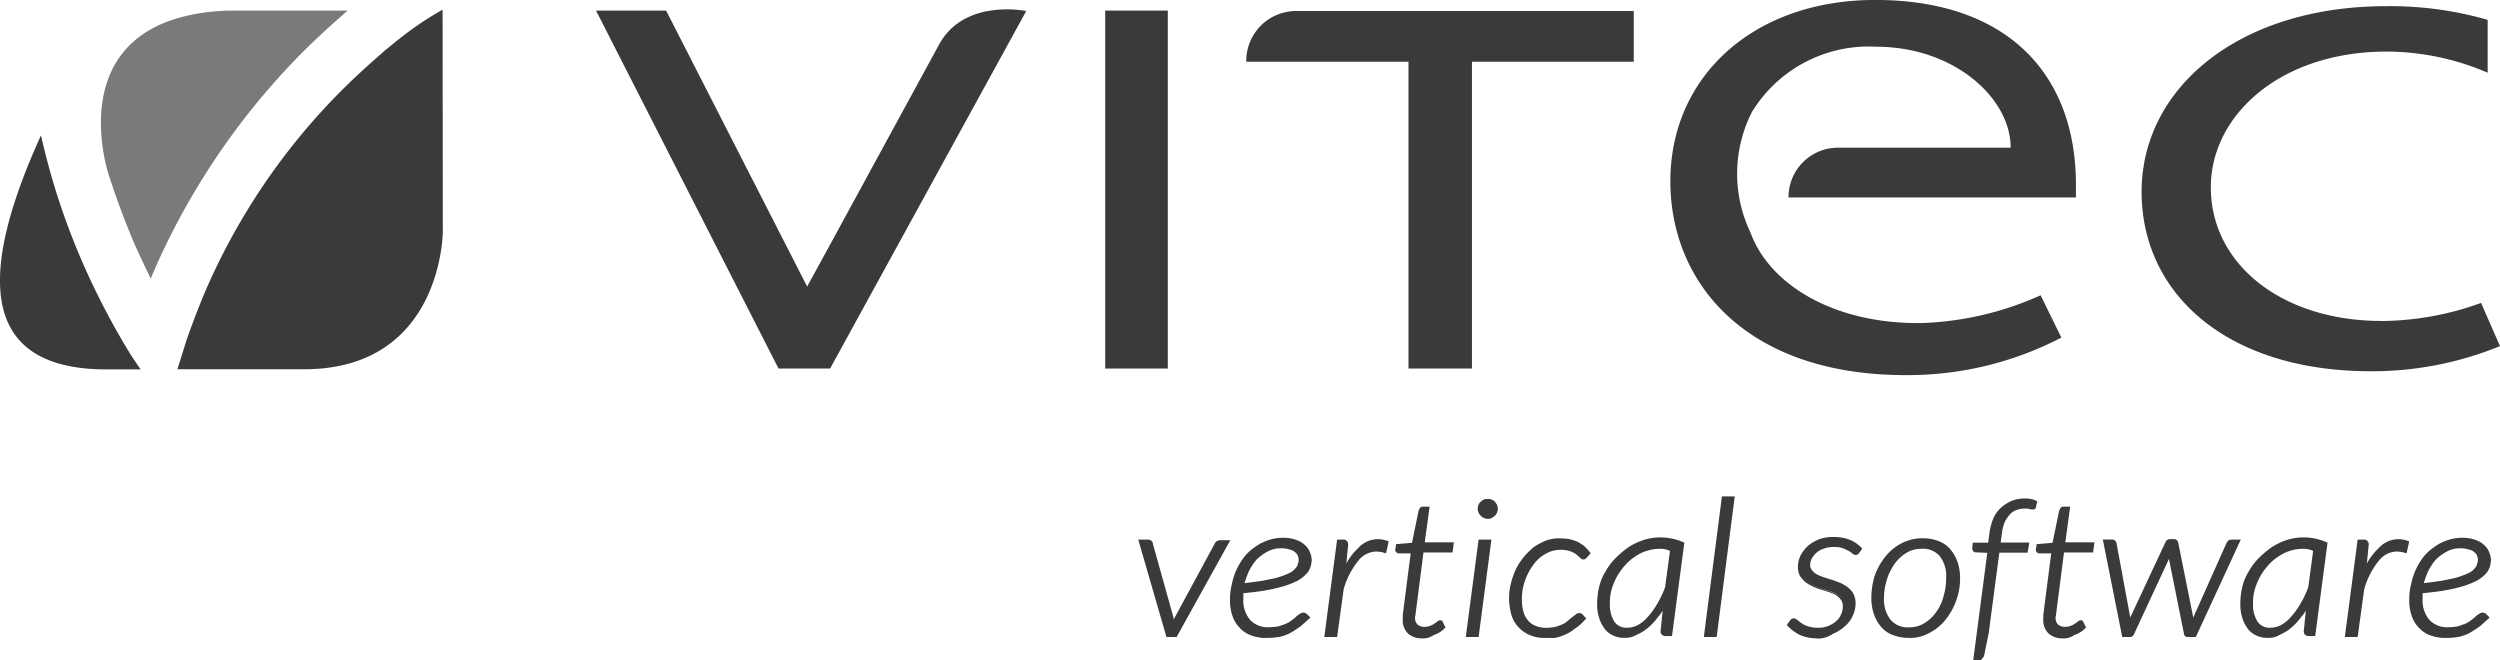 <svg xmlns="http://www.w3.org/2000/svg" width="117.002" height="30.906" viewBox="0 0 117.002 30.906"><defs><style>.a{fill:#3a3a3a;}.b{fill:#7a7a7a;}</style></defs><g transform="translate(-60.796 -58.3)"><path class="a" d="M557.824,74.431c-4.663,0-7.984-2.661-7.984-6.251,0-3.384,3.26-6.355,8.232-6.355a12,12,0,0,1,4.725.99V60.34a16.47,16.47,0,0,0-4.745-.64c-6.912,0-11.451,3.837-11.451,8.686,0,4.766,3.982,8.4,10.728,8.4a15.826,15.826,0,0,0,6.045-1.176l-.887-2.022a13.85,13.85,0,0,1-4.663.846" transform="translate(-385.576 -1.111)"/><rect class="a" width="2.93" height="16.753" transform="translate(112.52 58.795)"/><path class="a" d="M361.635,63.173h-7.572v14.36h-2.971V63.173H343.5a2.337,2.337,0,0,1,2.414-2.373h15.721Z" transform="translate(-224.378 -1.984)"/><path class="a" d="M206.955,77.23h-2.414L196,60.477h3.28l6.6,12.915c.5-.887,5.942-10.914,6.21-11.389,1.2-2.1,4.044-1.506,4.044-1.506Z" transform="translate(-107.31 -1.682)"/><path class="a" d="M443.558,63.479a6.4,6.4,0,0,1,5.777-2.992c3.631,0,6.293,2.393,6.293,4.725h-8.067a2.316,2.316,0,0,0-2.331,2.331h13.452v-.6c0-5.22-3.26-8.645-9.387-8.645-5.736,0-9.594,3.611-9.594,8.48,0,4.787,3.569,9.078,11.017,9.078A15.6,15.6,0,0,0,458,74.1l-.97-1.981a14.744,14.744,0,0,1-5.55,1.3c-4.106.062-7.139-1.795-8.026-4.229a6.374,6.374,0,0,1,.1-5.715" transform="translate(-300.731)"/><path class="b" d="M93.143,62.639c.681-.681,1.382-1.32,2.1-1.939H89.636c-7.407.289-5.942,6.5-5.591,7.654l.062.186h0c.289.887.619,1.774.97,2.641.289.7.619,1.382.949,2.063.041-.083.062-.165.1-.248a33.566,33.566,0,0,1,7.015-10.357" transform="translate(-18.173 -1.905)"/><path class="a" d="M113.42,60.5a14.872,14.872,0,0,0-2.022,1.362c-.248.186-.475.392-.722.578l-.1.1.021-.021c-.64.557-1.279,1.135-1.877,1.733a30.3,30.3,0,0,0-6.478,9.594q-.433,1.052-.8,2.1c-.144.454-.289.928-.433,1.382h5.921c6.5,0,6.5-6.458,6.5-6.458Z" transform="translate(-31.91 -1.746)"/><path class="a" d="M66.718,98.944a34.93,34.93,0,0,1-2.187-4.291A32.784,32.784,0,0,1,62.715,89c-3.425,7.51-2.187,10.955,3.074,10.955h1.589c-.227-.33-.454-.66-.66-1.011" transform="translate(0 -24.366)"/><path class="a" d="M319.6,181.1h.351a.158.158,0,0,1,.1.041.107.107,0,0,1,.041.083l.97,3.466a.636.636,0,0,1,.021.206c0,.062.021.124.021.206.041-.124.1-.248.165-.392l1.877-3.466a.285.285,0,0,1,.062-.083.155.155,0,0,1,.1-.021h.33l-2.414,4.395h-.371Z" transform="translate(-205.409 -97.465)"/><path class="a" d="M320.795,185.26h-.475L319,180.7h.454a.234.234,0,0,1,.165.062.147.147,0,0,1,.062.124l.97,3.466a.124.124,0,0,0,.021.083c.021-.041.021-.062.041-.1l1.877-3.466a.249.249,0,0,1,.1-.1.3.3,0,0,1,.144-.041h.475Zm-.186-.165h.1l2.331-4.229h-.206a.076.076,0,0,0-.062.021l-.041.041-1.877,3.466a3.175,3.175,0,0,0-.165.392Zm-.165,0h.124l-.021-.33c0-.062-.021-.124-.021-.186s-.021-.124-.021-.186l-.97-3.445-.021-.041a.072.072,0,0,0-.041-.021h-.227Z" transform="translate(-204.933 -97.147)"/><path class="a" d="M343.731,181.866a1.048,1.048,0,0,1-.062.351,1.23,1.23,0,0,1-.186.309,1.208,1.208,0,0,1-.351.268,4.021,4.021,0,0,1-.578.248,5.878,5.878,0,0,1-.846.186c-.33.062-.722.1-1.155.144,0,.062-.021.124-.021.186v.186a1.478,1.478,0,0,0,.33,1.032,1.2,1.2,0,0,0,.97.371,3.086,3.086,0,0,0,.454-.041,3.338,3.338,0,0,0,.351-.124c.1-.062.206-.1.289-.165s.144-.124.206-.165.124-.1.165-.124a.152.152,0,0,1,.124-.041c.041,0,.062.021.1.041l.1.124c-.165.144-.31.289-.454.392a2.022,2.022,0,0,1-.454.268,4.316,4.316,0,0,1-.474.165,2.092,2.092,0,0,1-.516.041,1.851,1.851,0,0,1-.7-.124,1.278,1.278,0,0,1-.516-.351,1.4,1.4,0,0,1-.31-.536,1.973,1.973,0,0,1-.1-.722,3.576,3.576,0,0,1,.062-.66,2.891,2.891,0,0,1,.557-1.217,2.581,2.581,0,0,1,.475-.475,3.112,3.112,0,0,1,.578-.309,1.927,1.927,0,0,1,.7-.124,1.556,1.556,0,0,1,.578.083,1.4,1.4,0,0,1,.392.227.684.684,0,0,1,.206.289.415.415,0,0,1,.083.268Zm-1.279-.6a1.5,1.5,0,0,0-.681.144,1.717,1.717,0,0,0-.536.392,1.905,1.905,0,0,0-.392.578,2.934,2.934,0,0,0-.227.681,10.361,10.361,0,0,0,1.032-.144c.289-.062.536-.1.743-.165a1.88,1.88,0,0,0,.5-.206.831.831,0,0,0,.289-.227.7.7,0,0,0,.144-.227,1.036,1.036,0,0,0,.041-.248.909.909,0,0,0-.041-.206.629.629,0,0,0-.144-.206.823.823,0,0,0-.268-.144c-.144,0-.289-.021-.454-.021Z" transform="translate(-221.68 -97.385)"/><path class="a" d="M341.492,184.983a1.962,1.962,0,0,1-.722-.124,1.4,1.4,0,0,1-.536-.371,1.461,1.461,0,0,1-.33-.578,2.159,2.159,0,0,1-.1-.743,2.563,2.563,0,0,1,.083-.681,3.054,3.054,0,0,1,.557-1.259,2.154,2.154,0,0,1,.5-.475,2.229,2.229,0,0,1,.619-.33,2.125,2.125,0,0,1,.722-.124,1.76,1.76,0,0,1,.619.1,1.158,1.158,0,0,1,.413.248.864.864,0,0,1,.227.33,1.1,1.1,0,0,1,.083.33,1.168,1.168,0,0,1-.062.371.808.808,0,0,1-.206.33,1.78,1.78,0,0,1-.371.289,4.4,4.4,0,0,1-.6.248,6.729,6.729,0,0,1-.867.206c-.309.062-.681.1-1.093.144v.268a1.4,1.4,0,0,0,.309.97,1.121,1.121,0,0,0,.908.351,2.577,2.577,0,0,0,.433-.041c.124-.041.248-.083.351-.124a1.17,1.17,0,0,0,.268-.165,1.807,1.807,0,0,0,.206-.165.676.676,0,0,1,.165-.124.25.25,0,0,1,.33,0l.165.165-.062.062c-.165.144-.31.289-.454.392s-.309.206-.454.289a2.165,2.165,0,0,1-.474.165,3.446,3.446,0,0,1-.619.041Zm.743-4.5a2.214,2.214,0,0,0-.66.1,1.839,1.839,0,0,0-.557.309,2.364,2.364,0,0,0-.454.454,3.046,3.046,0,0,0-.33.557,3.631,3.631,0,0,0-.206.619,3.524,3.524,0,0,0-.062.64,2.248,2.248,0,0,0,.1.681,1.194,1.194,0,0,0,.309.516,1.309,1.309,0,0,0,.475.33,1.639,1.639,0,0,0,.66.124,3.425,3.425,0,0,0,.5-.041,3.844,3.844,0,0,0,.454-.144,2.471,2.471,0,0,0,.433-.268c.124-.1.248-.206.392-.33l-.041-.062c-.041-.041-.062-.021-.124.021a1.145,1.145,0,0,1-.165.124,2.161,2.161,0,0,1-.227.165,1.314,1.314,0,0,1-.289.165,1.986,1.986,0,0,1-.371.144,1.759,1.759,0,0,1-.475.062,1.351,1.351,0,0,1-1.032-.392,1.59,1.59,0,0,1-.33-1.073V183a.571.571,0,0,1,.021-.186v-.062h.062c.433-.041.825-.1,1.155-.144.33-.062.6-.124.846-.186a2.392,2.392,0,0,0,.557-.227,1.1,1.1,0,0,0,.33-.268.633.633,0,0,0,.165-.268.8.8,0,0,0,.041-.309.713.713,0,0,0-.062-.268,1.05,1.05,0,0,0-.186-.268,1.034,1.034,0,0,0-.371-.206,1.114,1.114,0,0,0-.557-.124Zm-1.981,2.125.021-.1a2.84,2.84,0,0,1,.248-.7,2.061,2.061,0,0,1,.413-.6,2.17,2.17,0,0,1,.557-.413,1.618,1.618,0,0,1,.722-.165,1.284,1.284,0,0,1,.433.062.761.761,0,0,1,.289.165.433.433,0,0,1,.165.227.537.537,0,0,1,.062.227,1.206,1.206,0,0,1-.041.268.633.633,0,0,1-.165.268,1.2,1.2,0,0,1-.309.227,2.056,2.056,0,0,1-.516.206,5.05,5.05,0,0,1-.743.165,10.027,10.027,0,0,1-1.052.144Zm1.96-1.816a1.273,1.273,0,0,0-.64.144,2.348,2.348,0,0,0-.516.371,2.622,2.622,0,0,0-.371.557c-.083.186-.144.371-.206.557.351-.041.66-.083.908-.124.289-.062.536-.1.722-.165a3.813,3.813,0,0,0,.474-.186.711.711,0,0,0,.268-.206.428.428,0,0,0,.124-.206.742.742,0,0,0,.041-.227.638.638,0,0,0-.041-.165.321.321,0,0,0-.124-.165.471.471,0,0,0-.248-.124,1.04,1.04,0,0,0-.392-.062Z" transform="translate(-221.442 -96.83)"/><path class="a" d="M361.6,185.336l.578-4.395h.206a.152.152,0,0,1,.165.165l-.144,1.3a3.283,3.283,0,0,1,.743-1.114,1.278,1.278,0,0,1,.887-.392.894.894,0,0,1,.392.083l-.083.392a1.625,1.625,0,0,0-.413-.083,1.207,1.207,0,0,0-.908.475,4.251,4.251,0,0,0-.7,1.341l-.289,2.228Z" transform="translate(-238.744 -97.306)"/><path class="a" d="M361.8,185.172h-.6l.6-4.56h.268a.219.219,0,0,1,.248.248l-.083.867a2.909,2.909,0,0,1,.557-.722,1.235,1.235,0,0,1,1.362-.33l.062.021-.124.557-.083-.021a1.387,1.387,0,0,0-.371-.062,1.105,1.105,0,0,0-.846.433,3.748,3.748,0,0,0-.681,1.32Zm-.413-.165h.268l.268-2.166a3.916,3.916,0,0,1,.722-1.382,1.282,1.282,0,0,1,.97-.5,2.3,2.3,0,0,1,.351.041l.041-.227a1.111,1.111,0,0,0-1.135.33,3.358,3.358,0,0,0-.722,1.073l-.206.475.186-1.816c0-.041-.021-.062-.083-.062h-.124Z" transform="translate(-238.426 -97.059)"/><path class="a" d="M378.13,178.878v-.186c0-.062.021-.124.021-.206a2.138,2.138,0,0,1,.041-.309l.33-2.5H377.9c-.062,0-.1-.021-.1-.083l.021-.186.743-.062.309-1.568c0-.021.021-.041.041-.062s.041-.021.083-.021h.227L379,175.371h1.362l-.041.309h-1.362l-.33,2.476c-.021.124-.021.227-.041.289,0,.083-.021.144-.021.186a.155.155,0,0,1-.021.1c-.021.021,0,.041,0,.062a.5.5,0,0,0,.144.413.576.576,0,0,0,.371.124.916.916,0,0,0,.268-.041.645.645,0,0,0,.206-.1.874.874,0,0,0,.144-.1c.041-.021.062-.041.083-.041s.041,0,.041.021l.021.041.083.186a1.764,1.764,0,0,1-.454.309,1.271,1.271,0,0,1-.536.124.865.865,0,0,1-.619-.206,1.384,1.384,0,0,1-.165-.64Z" transform="translate(-251.602 -91.591)"/><path class="a" d="M378.559,179.369a.947.947,0,0,1-.66-.227.841.841,0,0,1-.248-.66h0V178.3c0-.062.021-.124.021-.206.021-.083.021-.186.041-.309l.309-2.393h-.536a.169.169,0,0,1-.186-.165l.041-.268.743-.062.309-1.506.062-.124a.187.187,0,0,1,.144-.062h.309l-.227,1.671h1.362l-.062.475H378.62l-.371,2.888a.155.155,0,0,1-.021.1v.041a.425.425,0,0,0,.124.351.507.507,0,0,0,.309.1.77.77,0,0,0,.248-.041.645.645,0,0,0,.206-.1.877.877,0,0,0,.144-.1c.1-.083.186-.083.227-.041.021.021.041.021.041.062l.124.248-.041.041a1.2,1.2,0,0,1-.5.309.887.887,0,0,1-.557.165Zm-.743-.887a.688.688,0,0,0,.206.557.757.757,0,0,0,.557.186,1.635,1.635,0,0,0,.516-.1,1.268,1.268,0,0,0,.392-.248l-.062-.124-.041.021a.571.571,0,0,1-.165.1.763.763,0,0,1-.227.1.689.689,0,0,1-.309.062.648.648,0,0,1-.433-.144.583.583,0,0,1-.165-.475v-.062a.224.224,0,0,1,.021-.1l.062-.475.33-2.538h1.362l.021-.144h-1.362l.227-1.671H378.6l-.021.021-.33,1.63-.743.062-.021.124h.722l-.33,2.579c-.021.124-.021.227-.041.309a.774.774,0,0,0-.021.206v.124Z" transform="translate(-251.205 -91.194)"/><path class="a" d="M394.711,173.877l-.578,4.395H393.7l.578-4.395Zm.351-1.506a.3.3,0,0,1-.041.144c-.021.041-.062.083-.083.124a.431.431,0,0,1-.124.083.351.351,0,0,1-.144.021.306.306,0,0,1-.144-.021.379.379,0,0,1-.206-.206.273.273,0,0,1,0-.289.379.379,0,0,1,.206-.206.516.516,0,0,1,.289,0,.379.379,0,0,1,.206.206A.3.3,0,0,1,395.062,172.371Z" transform="translate(-264.221 -90.242)"/><path class="a" d="M393.9,177.918h-.6l.6-4.56h.6Zm-.413-.165h.268l.557-4.229h-.268Zm.846-5.364a.6.6,0,0,1-.186-.041.54.54,0,0,1-.248-.248.438.438,0,0,1,0-.371.37.37,0,0,1,.1-.144.628.628,0,0,1,.144-.1.572.572,0,0,1,.371,0,.37.37,0,0,1,.144.1.627.627,0,0,1,.1.144.438.438,0,0,1,0,.371.37.37,0,0,1-.1.144.627.627,0,0,1-.144.1A.307.307,0,0,1,394.332,172.389Zm0-.763a.262.262,0,0,0-.124.021c-.041.021-.062.041-.1.062a.175.175,0,0,0-.062.1.261.261,0,0,0-.021.124.154.154,0,0,0,.021.1c.021.041.041.062.062.1a.451.451,0,0,0,.1.062.223.223,0,0,0,.227,0,.451.451,0,0,0,.1-.062.175.175,0,0,0,.062-.1.186.186,0,0,0,.021-.1.261.261,0,0,0-.021-.124c-.021-.041-.041-.062-.062-.1a.451.451,0,0,0-.1-.062A.155.155,0,0,0,394.332,171.625Z" transform="translate(-263.904 -89.805)"/><path class="a" d="M406.63,184.885a2.471,2.471,0,0,1-.433.268,1.713,1.713,0,0,1-.433.124,3.387,3.387,0,0,1-.475.041,1.778,1.778,0,0,1-.7-.124,1.257,1.257,0,0,1-.5-.371,1.789,1.789,0,0,1-.289-.557,2.5,2.5,0,0,1-.1-.7,2.562,2.562,0,0,1,.083-.681,3.561,3.561,0,0,1,.227-.66,3.318,3.318,0,0,1,.351-.578,2.473,2.473,0,0,1,.475-.454,2.047,2.047,0,0,1,.557-.289,2.215,2.215,0,0,1,.66-.1,2.32,2.32,0,0,1,.413.041,1.016,1.016,0,0,1,.351.124c.1.062.206.124.289.186a2.476,2.476,0,0,1,.227.248l-.124.144c-.021.041-.062.041-.1.041s-.062-.021-.124-.062a.725.725,0,0,0-.186-.144,1.078,1.078,0,0,0-.309-.144,1.469,1.469,0,0,0-.475-.062,1.347,1.347,0,0,0-.743.206,2.114,2.114,0,0,0-.6.536,2.434,2.434,0,0,0-.392.763,2.7,2.7,0,0,0-.144.908,1.581,1.581,0,0,0,.083.557,1.177,1.177,0,0,0,.227.454.929.929,0,0,0,.392.289,1.49,1.49,0,0,0,.557.1,3.091,3.091,0,0,0,.454-.041c.124-.041.248-.083.351-.124a1.169,1.169,0,0,0,.268-.165c.083-.062.144-.124.206-.165a.9.9,0,0,0,.144-.124.152.152,0,0,1,.124-.041c.041,0,.062.021.1.041l.1.124a2.8,2.8,0,0,0-.516.392Z" transform="translate(-272.158 -97.226)"/><path class="a" d="M404.792,185.063a1.647,1.647,0,0,1-.743-.144,1.446,1.446,0,0,1-.536-.392,1.422,1.422,0,0,1-.309-.578,2.775,2.775,0,0,1-.1-.722,2.718,2.718,0,0,1,.083-.7,3.56,3.56,0,0,1,.227-.66,2.768,2.768,0,0,1,.371-.578,3.439,3.439,0,0,1,.475-.475,3.113,3.113,0,0,1,.578-.309,1.815,1.815,0,0,1,.681-.1,2.578,2.578,0,0,1,.433.041,2.615,2.615,0,0,1,.371.124,2.691,2.691,0,0,1,.309.206,3.176,3.176,0,0,1,.248.268l.041.062-.186.206c-.083.1-.206.124-.33-.021-.041-.041-.1-.083-.165-.144a1.24,1.24,0,0,0-.289-.144,1.285,1.285,0,0,0-.433-.062,1.372,1.372,0,0,0-.7.186,1.713,1.713,0,0,0-.578.516,2.827,2.827,0,0,0-.392.743,2.582,2.582,0,0,0-.144.887,2.251,2.251,0,0,0,.062.536,1.107,1.107,0,0,0,.206.413.889.889,0,0,0,.351.268,1.274,1.274,0,0,0,.516.1,2.574,2.574,0,0,0,.433-.041,2.84,2.84,0,0,0,.33-.124.742.742,0,0,0,.248-.165c.083-.062.144-.124.206-.165s.1-.083.165-.124a.23.23,0,0,1,.33,0l.165.186-.062.062a2.326,2.326,0,0,1-.5.433,1.744,1.744,0,0,1-.454.268,1.93,1.93,0,0,1-.454.144Zm.743-4.5a1.889,1.889,0,0,0-1.155.392,2.982,2.982,0,0,0-.454.433,2.549,2.549,0,0,0-.351.557,3.364,3.364,0,0,0-.227.64,3.835,3.835,0,0,0-.083.681,2.356,2.356,0,0,0,.1.681,1.4,1.4,0,0,0,.289.516,1.357,1.357,0,0,0,.475.351,1.673,1.673,0,0,0,.681.124,3.091,3.091,0,0,0,.454-.041,1.369,1.369,0,0,0,.413-.124,2.321,2.321,0,0,0,.433-.248c.124-.1.268-.227.413-.371l-.041-.062-.041-.021s-.021,0-.062.041-.1.083-.144.124c-.062.041-.124.1-.206.165a1.314,1.314,0,0,1-.289.165,1.566,1.566,0,0,1-.371.124,1.653,1.653,0,0,1-.475.062,1.605,1.605,0,0,1-.578-.1,1.276,1.276,0,0,1-.413-.309,1.725,1.725,0,0,1-.248-.475,2.6,2.6,0,0,1-.083-.578,2.942,2.942,0,0,1,.144-.949,2.7,2.7,0,0,1,.413-.8,2.269,2.269,0,0,1,.619-.557,1.487,1.487,0,0,1,.784-.206,1.186,1.186,0,0,1,.5.083,1.094,1.094,0,0,1,.309.165,1.807,1.807,0,0,1,.206.165c.041.041.062.041.062.041l.041-.021.083-.1-.186-.186a3.021,3.021,0,0,0-.268-.186c-.1-.041-.206-.083-.33-.124a1.4,1.4,0,0,0-.413-.041Z" transform="translate(-271.682 -96.909)"/><path class="a" d="M426.842,185.415h-.227a.175.175,0,0,1-.124-.041.158.158,0,0,1-.041-.1l.165-1.382a4.8,4.8,0,0,1-.392.64,3.5,3.5,0,0,1-.454.5,1.987,1.987,0,0,1-.516.33,1.362,1.362,0,0,1-.557.124,1.275,1.275,0,0,1-.516-.1.884.884,0,0,1-.371-.309,1.452,1.452,0,0,1-.227-.475,2.835,2.835,0,0,1-.083-.64,2.994,2.994,0,0,1,.392-1.444,2.687,2.687,0,0,1,.454-.6,3.068,3.068,0,0,1,.578-.475,2.039,2.039,0,0,1,.681-.309,2.367,2.367,0,0,1,.763-.124,4.354,4.354,0,0,1,.536.041,1.556,1.556,0,0,1,.5.165Zm-2-.289a1.05,1.05,0,0,0,.536-.144,2.178,2.178,0,0,0,.5-.392,4.016,4.016,0,0,0,.454-.619,4.79,4.79,0,0,0,.371-.8l.227-1.795a1.908,1.908,0,0,0-.6-.083,2.161,2.161,0,0,0-.619.1,2.323,2.323,0,0,0-.557.268,2.274,2.274,0,0,0-.474.413,2.481,2.481,0,0,0-.371.536,3.23,3.23,0,0,0-.248.619,2.318,2.318,0,0,0-.083.66,1.722,1.722,0,0,0,.206.928.759.759,0,0,0,.66.309Z" transform="translate(-287.873 -97.385)"/><path class="a" d="M424.379,184.928a1.229,1.229,0,0,1-.557-.124,1.02,1.02,0,0,1-.392-.33,1.71,1.71,0,0,1-.248-.516,2.139,2.139,0,0,1-.083-.66,3.405,3.405,0,0,1,.1-.784,2.462,2.462,0,0,1,.309-.722,2.746,2.746,0,0,1,.474-.619,4.487,4.487,0,0,1,.6-.5,3.1,3.1,0,0,1,.7-.33,2.631,2.631,0,0,1,1.32-.062,2.492,2.492,0,0,1,.516.165l.062.021-.578,4.374h-.289a.252.252,0,0,1-.186-.062.223.223,0,0,1-.062-.144l.1-.99a1.465,1.465,0,0,1-.206.289,2.876,2.876,0,0,1-.474.516,2.1,2.1,0,0,1-.536.33,1,1,0,0,1-.578.144Zm1.671-4.5a2.775,2.775,0,0,0-.722.1,3.853,3.853,0,0,0-.66.309,3.067,3.067,0,0,0-.578.475,3.26,3.26,0,0,0-.454.6,2.51,2.51,0,0,0-.289.681,2.777,2.777,0,0,0-.1.722,1.955,1.955,0,0,0,.083.619,1.319,1.319,0,0,0,.206.454.979.979,0,0,0,.351.289,1.316,1.316,0,0,0,1.011,0,3.252,3.252,0,0,0,.5-.309,2.5,2.5,0,0,0,.454-.475,3.76,3.76,0,0,0,.392-.64l.206-.413-.206,1.836.021.041a.09.09,0,0,0,.062.021h.144l.536-4.106a1.571,1.571,0,0,0-.413-.124,1.539,1.539,0,0,0-.536-.083Zm-1.527,4.168a.833.833,0,0,1-.743-.371,1.82,1.82,0,0,1-.227-.97,2.563,2.563,0,0,1,.083-.681,2.77,2.77,0,0,1,.248-.619,2.565,2.565,0,0,1,.392-.536,2.487,2.487,0,0,1,.5-.433,2.164,2.164,0,0,1,.578-.289,2.253,2.253,0,0,1,1.279-.021l.062.021-.248,1.857a5.149,5.149,0,0,1-.392.825,3.9,3.9,0,0,1-.454.64,1.892,1.892,0,0,1-.516.413,1.155,1.155,0,0,1-.557.165Zm1.485-3.837a2.026,2.026,0,0,0-.6.1,1.869,1.869,0,0,0-.536.268,2.2,2.2,0,0,0-.475.413,2.965,2.965,0,0,0-.371.516,3.046,3.046,0,0,0-.248.6,2.177,2.177,0,0,0-.083.64,1.5,1.5,0,0,0,.206.867.681.681,0,0,0,.6.289,1.1,1.1,0,0,0,.5-.124,1.657,1.657,0,0,0,.475-.392,3.439,3.439,0,0,0,.433-.6,4.573,4.573,0,0,0,.371-.784l.227-1.692A.972.972,0,0,0,426.009,180.76Z" transform="translate(-287.555 -96.774)"/><path class="a" d="M448.979,171.3l-.825,6.416H447.7l.846-6.416Z" transform="translate(-307.08 -89.686)"/><path class="a" d="M447.9,177.481h-.6l.846-6.581h.6Zm-.413-.165h.268l.825-6.251h-.268Z" transform="translate(-306.763 -89.369)"/><path class="a" d="M469.8,181.4a.113.113,0,0,1-.1.062c-.041,0-.062-.021-.124-.062a.719.719,0,0,0-.186-.124c-.083-.041-.186-.083-.289-.124a1.285,1.285,0,0,0-.433-.062,1.11,1.11,0,0,0-.454.083,1.14,1.14,0,0,0-.619.5.678.678,0,0,0-.083.351.5.5,0,0,0,.083.309.825.825,0,0,0,.248.206c.1.062.206.1.33.165.124.041.248.083.392.124.124.041.268.1.392.144a1.781,1.781,0,0,1,.33.206.84.84,0,0,1,.248.289.786.786,0,0,1,.082.392,1.2,1.2,0,0,1-.124.536,1.294,1.294,0,0,1-.351.475,1.794,1.794,0,0,1-.536.33,1.927,1.927,0,0,1-.7.124,1.682,1.682,0,0,1-.763-.144,1.717,1.717,0,0,1-.536-.392l.1-.144.062-.062a.076.076,0,0,1,.062-.021c.041,0,.062.021.124.062a1,1,0,0,0,.206.165,1.286,1.286,0,0,0,.825.227,1.425,1.425,0,0,0,.516-.083,1.779,1.779,0,0,0,.392-.227,1.079,1.079,0,0,0,.248-.351.984.984,0,0,0,.083-.413.562.562,0,0,0-.083-.33,1.181,1.181,0,0,0-.227-.227,1.232,1.232,0,0,0-.33-.165c-.124-.041-.248-.083-.392-.124a3.009,3.009,0,0,1-.392-.144,2.354,2.354,0,0,1-.33-.186.689.689,0,0,1-.227-.268.738.738,0,0,1-.082-.392,1.1,1.1,0,0,1,.124-.5,1.27,1.27,0,0,1,.33-.413,1.4,1.4,0,0,1,.516-.289,2.078,2.078,0,0,1,.64-.1,1.851,1.851,0,0,1,.7.124,1.435,1.435,0,0,1,.516.351Z" transform="translate(-322.081 -97.226)"/><path class="a" d="M467.5,184.845a1.928,1.928,0,0,1-.8-.165,2.17,2.17,0,0,1-.557-.413l-.041-.041.144-.206c.021-.041.062-.062.083-.083.083-.041.165-.041.289.062a2,2,0,0,0,.186.144,1.078,1.078,0,0,0,.31.144,1.418,1.418,0,0,0,.454.062,1.147,1.147,0,0,0,.475-.083,1.123,1.123,0,0,0,.371-.227.8.8,0,0,0,.227-.309.837.837,0,0,0,.083-.392.474.474,0,0,0-.083-.289.979.979,0,0,0-.206-.206,1.422,1.422,0,0,0-.309-.144c-.124-.041-.248-.083-.392-.124a3.014,3.014,0,0,1-.392-.144,1.961,1.961,0,0,1-.351-.206,1.779,1.779,0,0,1-.268-.289.959.959,0,0,1-.1-.433,1.271,1.271,0,0,1,.124-.536,1.79,1.79,0,0,1,.351-.454,1.926,1.926,0,0,1,.536-.309,1.816,1.816,0,0,1,.681-.1,1.962,1.962,0,0,1,.722.124,1.649,1.649,0,0,1,.557.371l.041.041-.144.206c-.062.1-.186.144-.33.021a.721.721,0,0,0-.186-.124c-.083-.041-.165-.083-.268-.124a1.487,1.487,0,0,0-.846.021.951.951,0,0,0-.351.186.926.926,0,0,0-.227.268.582.582,0,0,0-.083.309.329.329,0,0,0,.083.248.585.585,0,0,0,.206.186,1.6,1.6,0,0,0,.33.144c.124.041.248.083.392.124.124.041.268.1.392.144a1.959,1.959,0,0,1,.351.206.971.971,0,0,1,.268.309.959.959,0,0,1,.1.433,1.385,1.385,0,0,1-.124.578,1.423,1.423,0,0,1-.371.5,1.956,1.956,0,0,1-.557.351,1.183,1.183,0,0,1-.763.227Zm-1.2-.619a1.764,1.764,0,0,0,.454.309,1.793,1.793,0,0,0,.722.144,1.8,1.8,0,0,0,1.2-.433,1.346,1.346,0,0,0,.33-.433,1.1,1.1,0,0,0,.1-.516.59.59,0,0,0-.082-.351.656.656,0,0,0-.227-.248,2.454,2.454,0,0,0-.309-.186,2.755,2.755,0,0,0-.371-.144c-.124-.041-.268-.083-.392-.124a1.828,1.828,0,0,1-.351-.165.977.977,0,0,1-.268-.227.639.639,0,0,1-.1-.351.853.853,0,0,1,.1-.392.971.971,0,0,1,.268-.309,1.183,1.183,0,0,1,.392-.206,1.66,1.66,0,0,1,.949-.021,2.4,2.4,0,0,1,.31.124,1.812,1.812,0,0,1,.206.124c.041.041.062.041.062.041.021,0,.021,0,.041-.021h0l.062-.083a1.376,1.376,0,0,0-.433-.268,1.647,1.647,0,0,0-.66-.1,1.946,1.946,0,0,0-.619.1,1.5,1.5,0,0,0-.475.268,1.365,1.365,0,0,0-.309.392.865.865,0,0,0-.1.454.632.632,0,0,0,.083.351.826.826,0,0,0,.206.248c.082.062.206.124.309.186.124.041.248.1.371.144s.268.082.392.124a1.828,1.828,0,0,1,.351.165,1.01,1.01,0,0,1,.268.248.712.712,0,0,1,.1.371,1.124,1.124,0,0,1-.1.454,1.224,1.224,0,0,1-.268.371,1.374,1.374,0,0,1-.413.248,1.538,1.538,0,0,1-.536.083,1.289,1.289,0,0,1-.516-.083.984.984,0,0,1-.33-.165,2.371,2.371,0,0,1-.206-.165c-.041-.041-.062-.041-.062-.041h-.021l-.041.041Z" transform="translate(-321.684 -96.671)"/><path class="a" d="M487.292,185.218a1.817,1.817,0,0,1-.681-.124,1.613,1.613,0,0,1-.536-.351,1.955,1.955,0,0,1-.351-.557,2.194,2.194,0,0,1-.124-.763,3.481,3.481,0,0,1,.165-1.032,2.924,2.924,0,0,1,.475-.867,2.32,2.32,0,0,1,.743-.6,2.056,2.056,0,0,1,.928-.227,1.817,1.817,0,0,1,.681.124,1.614,1.614,0,0,1,.536.351,1.707,1.707,0,0,1,.351.557,2.157,2.157,0,0,1,.124.743,3.481,3.481,0,0,1-.165,1.032,2.924,2.924,0,0,1-.475.866,2.32,2.32,0,0,1-.743.6A1.612,1.612,0,0,1,487.292,185.218Zm.041-.33a1.347,1.347,0,0,0,.743-.206,1.782,1.782,0,0,0,.578-.536,2.39,2.39,0,0,0,.371-.763,3.179,3.179,0,0,0,.124-.887,1.612,1.612,0,0,0-.33-1.094,1.211,1.211,0,0,0-.928-.392,1.424,1.424,0,0,0-.516.083,1.941,1.941,0,0,0-.454.248,1.354,1.354,0,0,0-.371.392,2.3,2.3,0,0,0-.268.5,2.849,2.849,0,0,0-.165.557,2.949,2.949,0,0,0-.062.6,1.611,1.611,0,0,0,.33,1.093,1.115,1.115,0,0,0,.949.413Z" transform="translate(-337.161 -97.147)"/><path class="a" d="M487.054,185.063a2.04,2.04,0,0,1-.722-.124,1.326,1.326,0,0,1-.557-.371,1.908,1.908,0,0,1-.351-.6,2.316,2.316,0,0,1-.124-.784,3.511,3.511,0,0,1,.165-1.052,3.084,3.084,0,0,1,.5-.887,2.462,2.462,0,0,1,.763-.619,2.165,2.165,0,0,1,.97-.227,2.042,2.042,0,0,1,.722.124,1.326,1.326,0,0,1,.557.371,1.908,1.908,0,0,1,.351.6,2.315,2.315,0,0,1,.124.784,2.973,2.973,0,0,1-.186,1.052,3.084,3.084,0,0,1-.5.887,2.2,2.2,0,0,1-.763.619A1.8,1.8,0,0,1,487.054,185.063Zm.64-4.5a1.954,1.954,0,0,0-.908.206,2.109,2.109,0,0,0-.7.578,2.81,2.81,0,0,0-.474.846,3.213,3.213,0,0,0-.165.99,1.962,1.962,0,0,0,.124.722,1.568,1.568,0,0,0,.33.536,1.3,1.3,0,0,0,.5.33,1.711,1.711,0,0,0,.66.124,2.249,2.249,0,0,0,.908-.206,2.109,2.109,0,0,0,.7-.578,2.81,2.81,0,0,0,.475-.846,3.215,3.215,0,0,0,.165-.99,1.961,1.961,0,0,0-.124-.722,1.566,1.566,0,0,0-.33-.536,1.306,1.306,0,0,0-.5-.33A1.639,1.639,0,0,0,487.693,180.565Zm-.6,4.168a1.231,1.231,0,0,1-.99-.413,1.734,1.734,0,0,1-.351-1.135,3.149,3.149,0,0,1,.062-.619,2.7,2.7,0,0,1,.186-.578,1.949,1.949,0,0,1,.289-.5,1.766,1.766,0,0,1,.392-.392,1.689,1.689,0,0,1,1.011-.371,1.26,1.26,0,0,1,.99.413,1.734,1.734,0,0,1,.351,1.135,3.323,3.323,0,0,1-.124.908,2.542,2.542,0,0,1-.392.784,2.19,2.19,0,0,1-.6.557,1.689,1.689,0,0,1-.825.206Zm.557-3.837a1.387,1.387,0,0,0-.5.083,1.687,1.687,0,0,0-.413.248,2.014,2.014,0,0,0-.351.371,3.528,3.528,0,0,0-.268.475,4.086,4.086,0,0,0-.165.536,2.75,2.75,0,0,0-.062.578,1.54,1.54,0,0,0,.309,1.032,1.052,1.052,0,0,0,.867.351,1.32,1.32,0,0,0,.7-.186,1.87,1.87,0,0,0,.557-.516,2.065,2.065,0,0,0,.351-.743,2.933,2.933,0,0,0,.124-.867,1.5,1.5,0,0,0-.309-1.032,1.033,1.033,0,0,0-.846-.33Z" transform="translate(-336.923 -96.909)"/><path class="a" d="M509.835,174.093l-.5,3.837-.206,1.011a.332.332,0,0,1-.083.144.3.3,0,0,1-.144.041h-.165l.66-5.034-.6-.041a.1.1,0,0,1-.1-.1v-.021a.544.544,0,0,1,.021-.144h.722l.083-.557a2.782,2.782,0,0,1,.186-.66,1.357,1.357,0,0,1,.351-.475,1.4,1.4,0,0,1,.475-.289,1.575,1.575,0,0,1,.557-.1,1.176,1.176,0,0,1,.268.021c.083.021.165.041.227.062l-.041.206c0,.041-.021.041-.062.041a.4.4,0,0,1-.144-.021.774.774,0,0,0-.227-.021,1.43,1.43,0,0,0-.413.062.988.988,0,0,0-.351.206,1.171,1.171,0,0,0-.248.371,1.816,1.816,0,0,0-.144.557l-.083.536h1.341l-.041.309h-1.341Z" transform="translate(-355.495 -90.004)"/><path class="a" d="M508.509,178.975h-.268l.66-5.034-.516-.021a.173.173,0,0,1-.186-.186v-.041l.021-.227h.722l.062-.475a2.962,2.962,0,0,1,.186-.681,1.56,1.56,0,0,1,.371-.5,2.008,2.008,0,0,1,.5-.309,1.737,1.737,0,0,1,.867-.083.7.7,0,0,1,.248.083l.062.021-.062.289c0,.041-.041.1-.144.1a.513.513,0,0,1-.165-.021.636.636,0,0,0-.206-.021,1.079,1.079,0,0,0-.371.062.777.777,0,0,0-.309.186,1.716,1.716,0,0,0-.248.351,1.842,1.842,0,0,0-.144.536l-.062.454h1.341l-.083.475h-1.32l-.5,3.776-.206,1.011a.3.3,0,0,1-.124.186c.021.041-.062.062-.124.062Zm-.083-.165h.062a.155.155,0,0,0,.1-.021.107.107,0,0,0,.041-.083l.206-1.011.516-3.92h1.32l.021-.144h-1.341l.083-.64a1.47,1.47,0,0,1,.165-.578,1.451,1.451,0,0,1,.268-.392.864.864,0,0,1,.371-.227,1.571,1.571,0,0,1,.433-.062.773.773,0,0,1,.227.021.731.731,0,0,1,.124.021l.021-.124c-.041-.021-.1-.021-.165-.041a1.672,1.672,0,0,0-.784.062,1.178,1.178,0,0,0-.433.268,1.515,1.515,0,0,0-.33.454,2.6,2.6,0,0,0-.186.64l-.083.619h-.722l-.021.1a.02.02,0,0,0,.021.021l.681.041Z" transform="translate(-355.098 -89.768)"/><path class="a" d="M523.43,178.878v-.186c0-.062.021-.124.021-.206a2.147,2.147,0,0,1,.041-.309l.33-2.5H523.2c-.062,0-.1-.021-.1-.083l.021-.186.743-.062.31-1.568c0-.021.021-.041.041-.062s.041-.021.083-.021h.227l-.227,1.671h1.362l-.041.309h-1.362l-.33,2.476c-.021.124-.021.227-.041.289,0,.083-.021.144-.021.186a.155.155,0,0,1-.021.1c-.021.021,0,.041,0,.062a.5.5,0,0,0,.144.413.576.576,0,0,0,.371.124.916.916,0,0,0,.268-.041.646.646,0,0,0,.206-.1.874.874,0,0,0,.144-.1c.041-.021.062-.041.083-.041s.041,0,.041.021l.021.041.083.186a1.763,1.763,0,0,1-.454.309,1.27,1.27,0,0,1-.536.124.865.865,0,0,1-.619-.206,1.385,1.385,0,0,1-.165-.64Z" transform="translate(-366.924 -91.591)"/><path class="a" d="M523.859,179.369a.947.947,0,0,1-.66-.227.841.841,0,0,1-.248-.66h0V178.3c0-.062.021-.124.021-.206.021-.083.021-.186.041-.309l.309-2.393h-.536a.169.169,0,0,1-.186-.165l.041-.268.743-.062.31-1.506.062-.124a.187.187,0,0,1,.144-.062h.309l-.227,1.671h1.362l-.062.475H523.92l-.371,2.888a.155.155,0,0,1-.021.1v.041a.425.425,0,0,0,.124.351.507.507,0,0,0,.309.1.769.769,0,0,0,.248-.041.645.645,0,0,0,.206-.1.875.875,0,0,0,.144-.1c.1-.083.186-.083.227-.041.021.021.041.021.041.062l.124.248-.041.041a1.2,1.2,0,0,1-.5.309.887.887,0,0,1-.557.165Zm-.743-.887a.689.689,0,0,0,.206.557.757.757,0,0,0,.557.186,1.635,1.635,0,0,0,.516-.1,1.267,1.267,0,0,0,.392-.248l-.062-.124-.041.021a.572.572,0,0,1-.165.1.763.763,0,0,1-.227.1.689.689,0,0,1-.309.062.648.648,0,0,1-.433-.144.583.583,0,0,1-.165-.475v-.062a.224.224,0,0,1,.021-.1l.062-.475.33-2.538h1.362l.021-.144h-1.362l.227-1.671H523.9l-.021.021-.33,1.63-.743.062-.021.124h.722l-.33,2.579c-.021.124-.021.227-.041.309a.774.774,0,0,0-.021.206v.124Z" transform="translate(-366.527 -91.194)"/><path class="a" d="M538.2,181.021h.31a.138.138,0,0,1,.144.1l.64,3.466a.571.571,0,0,1,.021.186v.186a.735.735,0,0,1,.082-.186c.021-.062.062-.124.083-.186l1.63-3.487a.155.155,0,0,1,.144-.1h.165a.131.131,0,0,1,.124.1l.7,3.487a.571.571,0,0,1,.021.186.571.571,0,0,0,.021.186l.062-.186a.735.735,0,0,1,.083-.186l1.547-3.466a.285.285,0,0,1,.062-.083.124.124,0,0,1,.083-.021h.31l-2.022,4.395h-.33a.076.076,0,0,1-.083-.083l-.722-3.569a.774.774,0,0,1-.021-.206,1.423,1.423,0,0,1-.083.206l-1.671,3.569a.113.113,0,0,1-.124.083h-.31Z" transform="translate(-378.909 -97.385)"/><path class="a" d="M542.153,185.18h-.392a.168.168,0,0,1-.165-.165l-.7-3.487-1.63,3.507a.2.2,0,0,1-.186.144h-.371l-.908-4.56h.413a.209.209,0,0,1,.227.165l.64,3.466v.021l.021-.041,1.63-3.487a.232.232,0,0,1,.227-.144h.165a.2.2,0,0,1,.206.165l.7,3.487v.041c0-.021.021-.041.021-.062l1.547-3.466a.448.448,0,0,1,.082-.1.3.3,0,0,1,.144-.041h.433Zm-1.135-4.415v.475a.573.573,0,0,0,.021.186l.722,3.569v.021h.144l-.041-.351c0-.062-.021-.124-.021-.186s-.021-.124-.021-.186l-.7-3.487c0-.021,0-.021-.041-.021h-.062Zm2.785.021-.041.021-.041.041-1.547,3.466a.736.736,0,0,0-.083.186l-.062.186-.1.33h.1l1.939-4.229Zm-4.869,4.229h.124s.021,0,.041-.041l1.671-3.569a.736.736,0,0,0,.083-.186l.144-.433h-.083c-.041,0-.062.021-.062.041l-1.63,3.487c-.021.062-.062.124-.083.186Zm-.124,0h.1v-.557a.4.4,0,0,0-.021-.165l-.64-3.466c0-.021-.021-.041-.062-.041h-.227Z" transform="translate(-378.591 -97.068)"/><path class="a" d="M572.742,185.415h-.227a.174.174,0,0,1-.124-.041.158.158,0,0,1-.041-.1l.165-1.382a4.8,4.8,0,0,1-.392.64,3.491,3.491,0,0,1-.454.5,1.987,1.987,0,0,1-.516.33,1.362,1.362,0,0,1-.557.124,1.274,1.274,0,0,1-.516-.1.883.883,0,0,1-.371-.309,1.448,1.448,0,0,1-.227-.475,2.832,2.832,0,0,1-.083-.64,3,3,0,0,1,.392-1.444,2.688,2.688,0,0,1,.454-.6,3.069,3.069,0,0,1,.578-.475,2.039,2.039,0,0,1,.681-.309,2.368,2.368,0,0,1,.763-.124,4.353,4.353,0,0,1,.536.041,1.556,1.556,0,0,1,.5.165Zm-2-.289a1.05,1.05,0,0,0,.536-.144,2.179,2.179,0,0,0,.5-.392,4.012,4.012,0,0,0,.454-.619,4.8,4.8,0,0,0,.371-.8l.227-1.795a1.908,1.908,0,0,0-.6-.083,2.161,2.161,0,0,0-.619.1,2.324,2.324,0,0,0-.557.268,2.274,2.274,0,0,0-.474.413,2.477,2.477,0,0,0-.371.536,3.234,3.234,0,0,0-.248.619,2.318,2.318,0,0,0-.083.66,1.721,1.721,0,0,0,.206.928.758.758,0,0,0,.66.309Z" transform="translate(-403.672 -97.385)"/><path class="a" d="M570.279,184.928a1.228,1.228,0,0,1-.557-.124,1.02,1.02,0,0,1-.392-.33,1.712,1.712,0,0,1-.248-.516,2.139,2.139,0,0,1-.083-.66,3.408,3.408,0,0,1,.1-.784,2.465,2.465,0,0,1,.31-.722,2.747,2.747,0,0,1,.474-.619,4.487,4.487,0,0,1,.6-.5,3.1,3.1,0,0,1,.7-.33,2.631,2.631,0,0,1,1.32-.062,2.493,2.493,0,0,1,.516.165l.062.021-.578,4.374h-.289a.252.252,0,0,1-.186-.062.223.223,0,0,1-.062-.144l.1-.99a1.462,1.462,0,0,1-.206.289,2.876,2.876,0,0,1-.475.516,2.094,2.094,0,0,1-.536.33.968.968,0,0,1-.578.144Zm1.671-4.5a2.774,2.774,0,0,0-.722.1,3.85,3.85,0,0,0-.66.309,3.065,3.065,0,0,0-.578.475,3.26,3.26,0,0,0-.454.6,2.508,2.508,0,0,0-.289.681,2.772,2.772,0,0,0-.1.722,1.953,1.953,0,0,0,.083.619,1.319,1.319,0,0,0,.206.454.979.979,0,0,0,.351.289,1.316,1.316,0,0,0,1.011,0,3.255,3.255,0,0,0,.5-.309,2.5,2.5,0,0,0,.454-.475,3.752,3.752,0,0,0,.392-.64l.206-.413-.206,1.836.021.041a.09.09,0,0,0,.062.021h.144l.536-4.106a1.571,1.571,0,0,0-.413-.124,1.539,1.539,0,0,0-.536-.083Zm-1.527,4.168a.833.833,0,0,1-.743-.371,1.82,1.82,0,0,1-.227-.97,2.563,2.563,0,0,1,.083-.681,2.77,2.77,0,0,1,.248-.619,2.56,2.56,0,0,1,.392-.536,2.489,2.489,0,0,1,.5-.433,2.165,2.165,0,0,1,.578-.289,2.253,2.253,0,0,1,1.279-.021l.062.021-.248,1.857a5.134,5.134,0,0,1-.392.825,3.907,3.907,0,0,1-.454.64,1.893,1.893,0,0,1-.516.413,1.155,1.155,0,0,1-.557.165Zm1.485-3.837a2.026,2.026,0,0,0-.6.1,1.869,1.869,0,0,0-.536.268,2.2,2.2,0,0,0-.475.413,2.968,2.968,0,0,0-.371.516,3.039,3.039,0,0,0-.248.6,2.175,2.175,0,0,0-.083.64,1.5,1.5,0,0,0,.206.867.681.681,0,0,0,.6.289,1.1,1.1,0,0,0,.5-.124,1.659,1.659,0,0,0,.474-.392,3.442,3.442,0,0,0,.433-.6,4.568,4.568,0,0,0,.371-.784l.227-1.692a.971.971,0,0,0-.5-.1Z" transform="translate(-403.354 -96.774)"/><path class="a" d="M593.1,185.336l.578-4.395h.206a.152.152,0,0,1,.165.165l-.144,1.3a3.283,3.283,0,0,1,.743-1.114,1.278,1.278,0,0,1,.887-.392.894.894,0,0,1,.392.083l-.083.392a1.624,1.624,0,0,0-.413-.083,1.207,1.207,0,0,0-.908.475,4.249,4.249,0,0,0-.7,1.341l-.289,2.228Z" transform="translate(-422.482 -97.306)"/><path class="a" d="M593.3,185.172h-.6l.6-4.56h.268a.219.219,0,0,1,.248.248l-.083.867a2.909,2.909,0,0,1,.557-.722,1.235,1.235,0,0,1,1.362-.33l.062.021-.124.557-.083-.021a1.387,1.387,0,0,0-.371-.062,1.106,1.106,0,0,0-.846.433,3.748,3.748,0,0,0-.681,1.32Zm-.413-.165h.268l.268-2.166a3.916,3.916,0,0,1,.722-1.382,1.283,1.283,0,0,1,.97-.5,2.3,2.3,0,0,1,.351.041l.041-.227a1.111,1.111,0,0,0-1.135.33,3.358,3.358,0,0,0-.722,1.073l-.206.475.186-1.816c0-.041-.021-.062-.083-.062h-.124Z" transform="translate(-422.164 -97.059)"/><path class="a" d="M611.231,181.866a1.048,1.048,0,0,1-.062.351,1.233,1.233,0,0,1-.186.309,1.209,1.209,0,0,1-.351.268,4.024,4.024,0,0,1-.578.248,5.88,5.88,0,0,1-.846.186c-.33.062-.722.1-1.155.144,0,.062-.021.124-.021.186v.186a1.478,1.478,0,0,0,.33,1.032,1.2,1.2,0,0,0,.97.371,3.087,3.087,0,0,0,.454-.041,3.343,3.343,0,0,0,.351-.124c.1-.062.206-.1.289-.165s.144-.124.206-.165.124-.1.165-.124a.152.152,0,0,1,.124-.041c.041,0,.062.021.1.041l.1.124c-.165.144-.31.289-.454.392a2.022,2.022,0,0,1-.454.268,4.321,4.321,0,0,1-.474.165,2.092,2.092,0,0,1-.516.041,1.851,1.851,0,0,1-.7-.124,1.278,1.278,0,0,1-.516-.351,1.4,1.4,0,0,1-.31-.536,1.973,1.973,0,0,1-.1-.722,3.576,3.576,0,0,1,.062-.66,2.891,2.891,0,0,1,.557-1.217,2.581,2.581,0,0,1,.475-.475,3.11,3.11,0,0,1,.578-.309,1.927,1.927,0,0,1,.7-.124,1.556,1.556,0,0,1,.578.083,1.4,1.4,0,0,1,.392.227.685.685,0,0,1,.206.289.415.415,0,0,1,.083.268Zm-1.279-.6a1.5,1.5,0,0,0-.681.144,1.716,1.716,0,0,0-.536.392,1.9,1.9,0,0,0-.392.578,2.934,2.934,0,0,0-.227.681,10.364,10.364,0,0,0,1.032-.144c.289-.062.536-.1.743-.165a1.88,1.88,0,0,0,.5-.206.831.831,0,0,0,.289-.227.7.7,0,0,0,.144-.227,1.036,1.036,0,0,0,.041-.248.908.908,0,0,0-.041-.206.629.629,0,0,0-.144-.206.823.823,0,0,0-.268-.144c-.144,0-.289-.021-.454-.021Z" transform="translate(-433.99 -97.385)"/><path class="a" d="M608.992,184.983a1.961,1.961,0,0,1-.722-.124,1.4,1.4,0,0,1-.536-.371,1.46,1.46,0,0,1-.33-.578,2.159,2.159,0,0,1-.1-.743,2.563,2.563,0,0,1,.083-.681,3.052,3.052,0,0,1,.557-1.259,2.155,2.155,0,0,1,.5-.475,2.228,2.228,0,0,1,.619-.33,2.125,2.125,0,0,1,.722-.124,1.76,1.76,0,0,1,.619.1,1.159,1.159,0,0,1,.413.248.863.863,0,0,1,.227.33,1.1,1.1,0,0,1,.083.33,1.167,1.167,0,0,1-.062.371.807.807,0,0,1-.206.33,1.781,1.781,0,0,1-.371.289,4.4,4.4,0,0,1-.6.248,6.729,6.729,0,0,1-.867.206c-.309.062-.681.1-1.093.144v.268a1.4,1.4,0,0,0,.31.97,1.121,1.121,0,0,0,.908.351,2.577,2.577,0,0,0,.433-.041c.124-.041.248-.083.351-.124a1.17,1.17,0,0,0,.268-.165,1.8,1.8,0,0,0,.206-.165.677.677,0,0,1,.165-.124.25.25,0,0,1,.33,0l.165.165-.062.062c-.165.144-.309.289-.454.392s-.31.206-.454.289a2.164,2.164,0,0,1-.474.165,3.446,3.446,0,0,1-.619.041Zm.743-4.5a2.214,2.214,0,0,0-.66.1,1.839,1.839,0,0,0-.557.309,2.364,2.364,0,0,0-.454.454,3.039,3.039,0,0,0-.33.557,3.626,3.626,0,0,0-.206.619,3.526,3.526,0,0,0-.062.64,2.249,2.249,0,0,0,.1.681,1.2,1.2,0,0,0,.31.516,1.309,1.309,0,0,0,.475.33,1.639,1.639,0,0,0,.66.124,3.427,3.427,0,0,0,.5-.041,3.854,3.854,0,0,0,.454-.144,2.471,2.471,0,0,0,.433-.268c.124-.1.248-.206.392-.33l-.041-.062c-.041-.041-.062-.021-.124.021a1.142,1.142,0,0,1-.165.124,2.161,2.161,0,0,1-.227.165,1.314,1.314,0,0,1-.289.165,1.986,1.986,0,0,1-.371.144,1.759,1.759,0,0,1-.475.062,1.351,1.351,0,0,1-1.032-.392,1.59,1.59,0,0,1-.33-1.073V183a.571.571,0,0,1,.021-.186v-.062h.062c.433-.041.825-.1,1.155-.144.33-.062.6-.124.846-.186a2.392,2.392,0,0,0,.557-.227,1.1,1.1,0,0,0,.33-.268.634.634,0,0,0,.165-.268.8.8,0,0,0,.041-.309.71.71,0,0,0-.062-.268,1.047,1.047,0,0,0-.186-.268,1.033,1.033,0,0,0-.371-.206,1.113,1.113,0,0,0-.557-.124Zm-1.981,2.125.021-.1a2.838,2.838,0,0,1,.248-.7,2.062,2.062,0,0,1,.413-.6,2.17,2.17,0,0,1,.557-.413,1.619,1.619,0,0,1,.722-.165,1.285,1.285,0,0,1,.433.062.761.761,0,0,1,.289.165.432.432,0,0,1,.165.227.538.538,0,0,1,.062.227,1.208,1.208,0,0,1-.041.268.633.633,0,0,1-.165.268,1.2,1.2,0,0,1-.309.227,2.057,2.057,0,0,1-.516.206,5.049,5.049,0,0,1-.743.165,10.025,10.025,0,0,1-1.052.144Zm1.96-1.816a1.273,1.273,0,0,0-.64.144,2.347,2.347,0,0,0-.516.371,2.621,2.621,0,0,0-.371.557c-.083.186-.144.371-.206.557.351-.041.66-.083.908-.124.289-.062.536-.1.722-.165a3.811,3.811,0,0,0,.474-.186.711.711,0,0,0,.268-.206.429.429,0,0,0,.124-.206.742.742,0,0,0,.041-.227.638.638,0,0,0-.041-.165.321.321,0,0,0-.124-.165.471.471,0,0,0-.248-.124,1.117,1.117,0,0,0-.392-.062Z" transform="translate(-433.752 -96.83)"/></g></svg>
